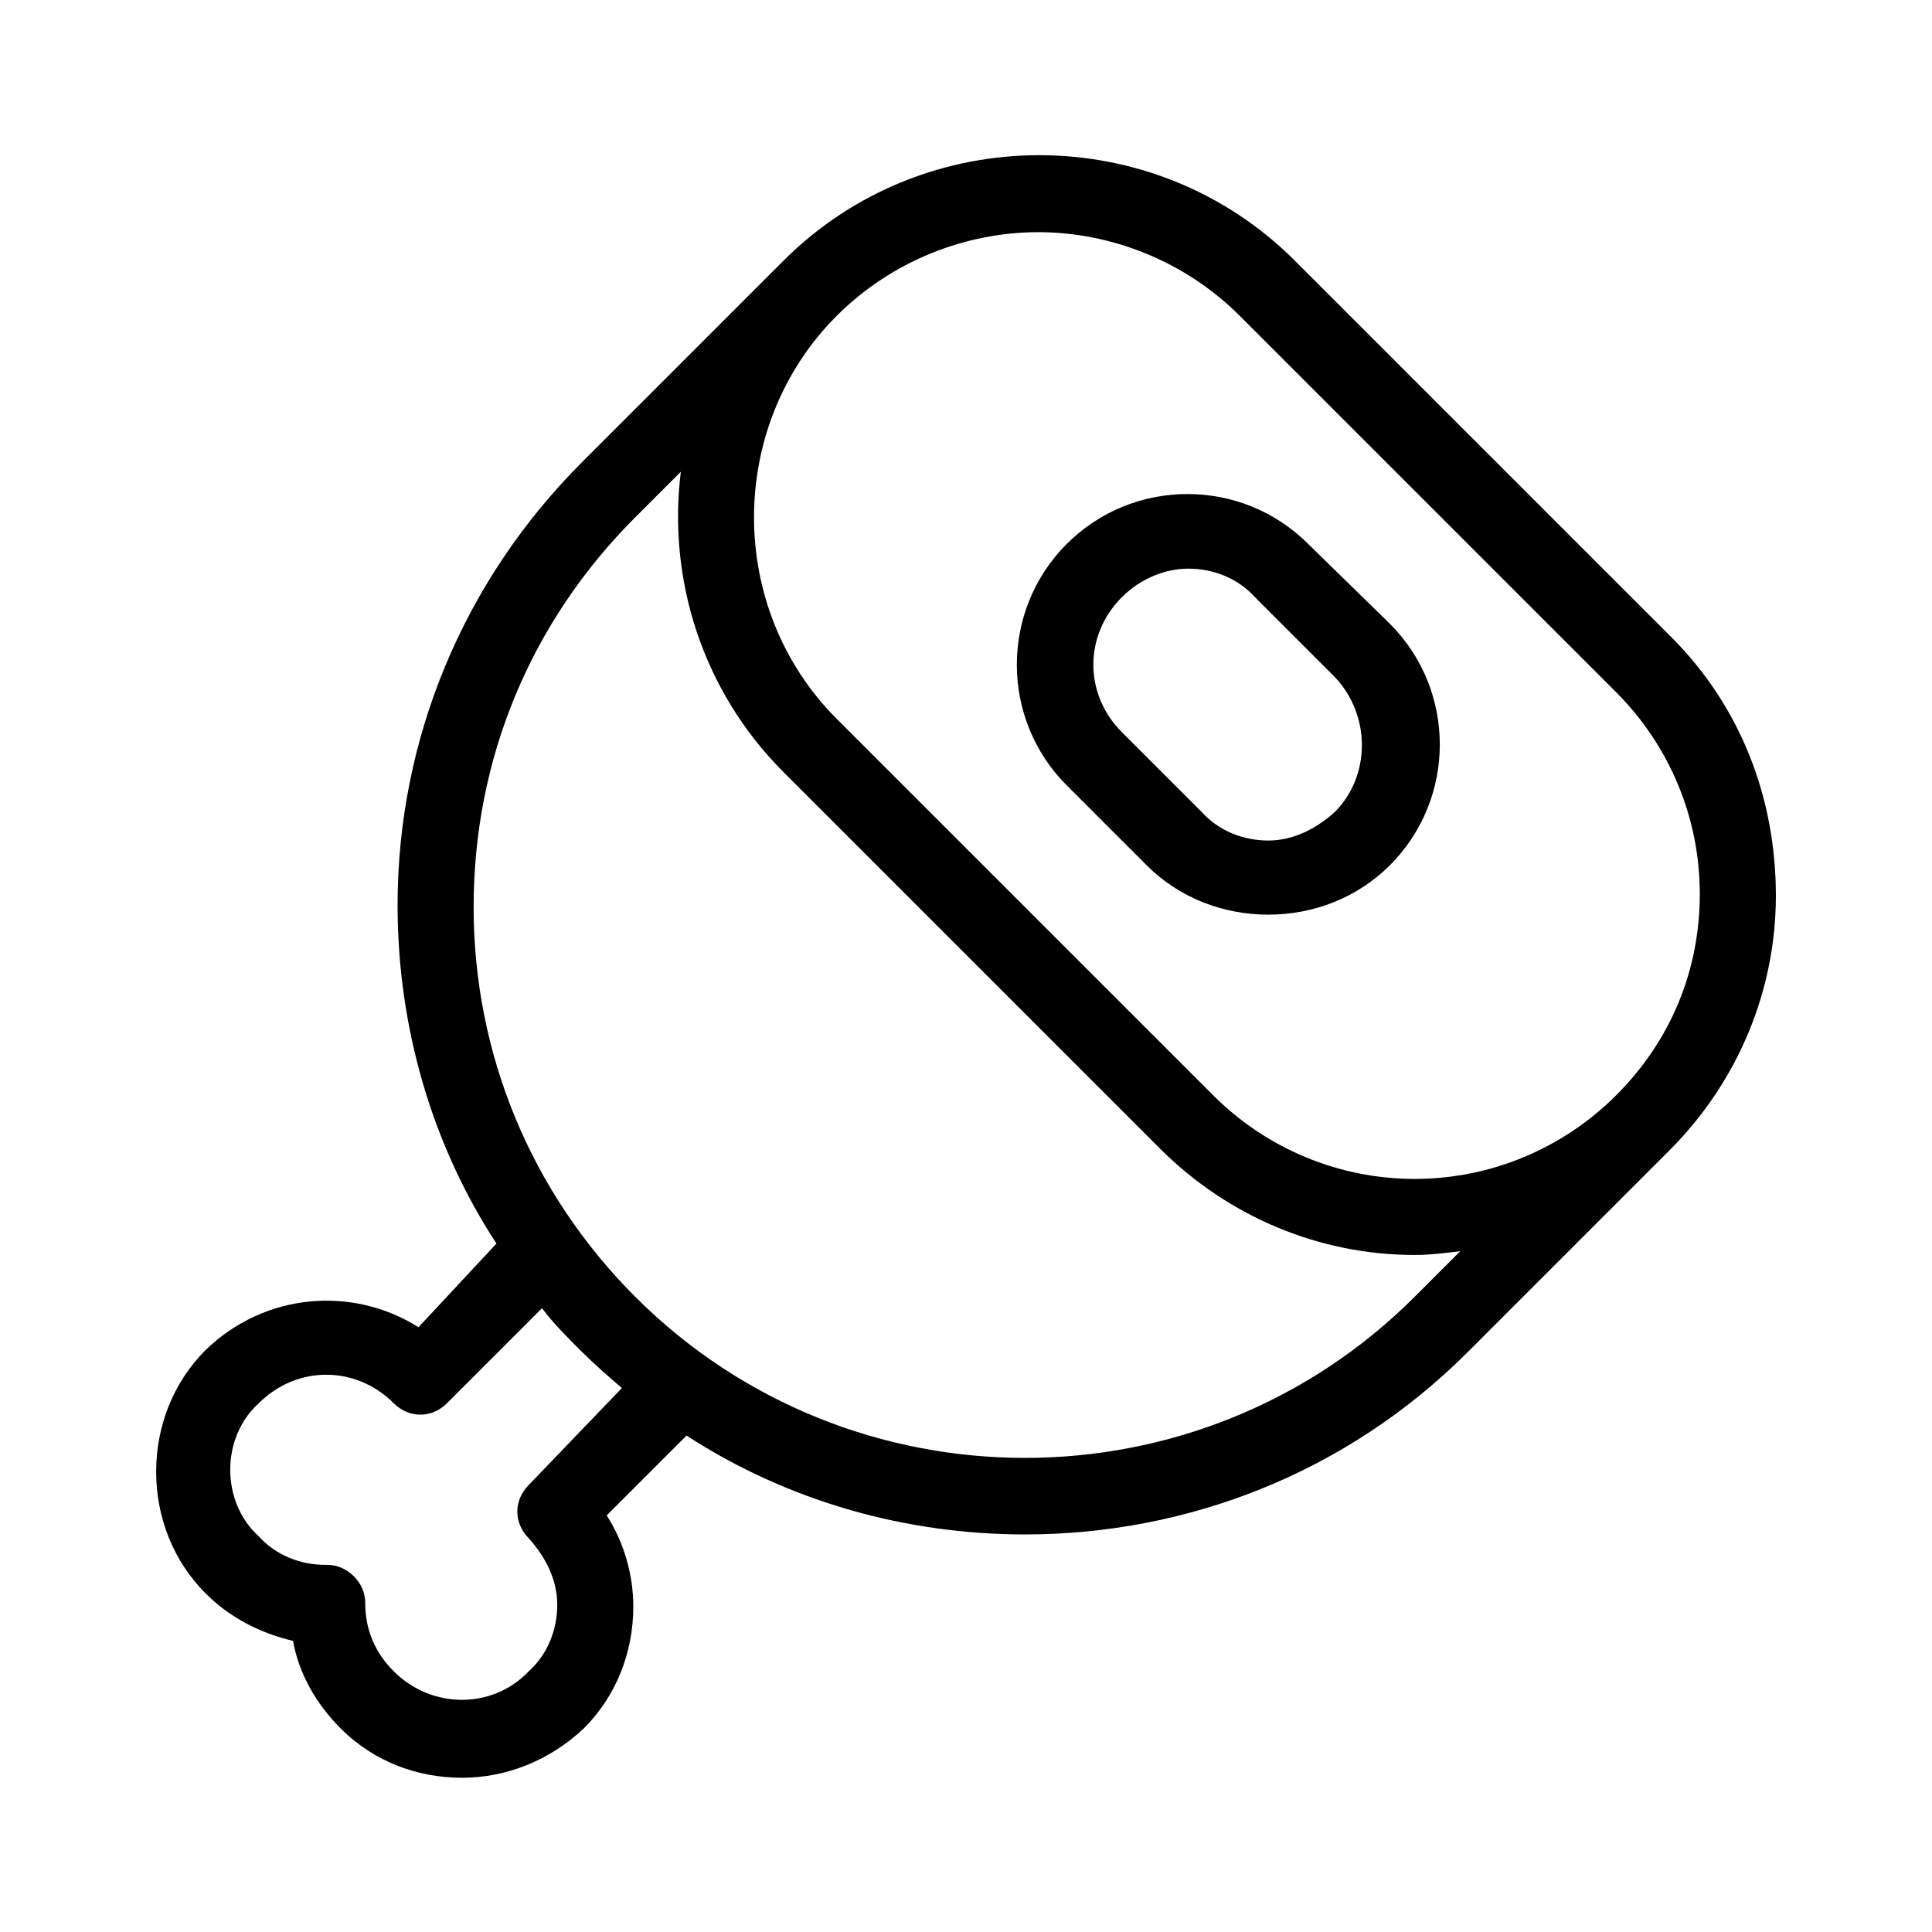 <?xml version="1.0" encoding="UTF-8"?>
<!-- Uploaded to: ICON Repo, www.svgrepo.com, Generator: ICON Repo Mixer Tools -->
<svg fill="#000000" width="800px" height="800px" version="1.1" viewBox="144 144 512 512" xmlns="http://www.w3.org/2000/svg">
 <g>
  <path d="m586.91 312.84-99.754-99.754c-37.281-37.281-98.242-37.281-135.52 0l-53.402 53.402c-31.234 31.234-48.871 73.051-48.871 117.39 0 32.242 9.07 63.48 26.199 89.68l-20.656 22.168c-17.633-11.082-40.809-9.07-56.426 6.047-8.566 8.566-13.098 20.152-13.098 32.242 0 12.09 4.535 23.68 13.098 32.242 6.551 6.551 14.609 10.578 23.176 12.594 1.512 8.566 6.047 16.625 12.594 23.176 9.07 9.07 20.656 13.098 32.242 13.098 11.586 0 23.176-4.535 32.242-13.098 8.566-8.566 13.098-20.152 13.098-32.242 0-8.566-2.519-17.129-7.055-24.184l21.16-21.16c27.207 17.633 58.441 26.199 89.68 26.199 42.824 0 85.145-16.121 117.39-48.367l53.402-53.402c18.137-18.137 28.215-42.32 28.215-67.512 0.004-26.195-9.566-50.379-27.707-68.516zm-302.79 224.7c-2.016 2.016-3.023 4.535-3.023 7.055s1.008 5.039 3.023 7.055c4.535 5.039 7.559 11.082 7.559 17.633s-2.519 13.098-7.559 17.633c-9.574 10.078-25.695 10.078-35.77 0-5.039-5.039-7.559-11.082-7.559-18.137 0-2.519-1.008-5.039-3.023-7.055s-4.535-3.023-7.055-3.023h-0.504c-6.551 0-13.098-2.519-17.633-7.559-5.039-4.535-7.559-11.082-7.559-17.633 0-6.551 2.519-13.098 7.559-17.633 10.078-10.078 25.695-10.078 35.77 0 4.031 4.031 10.078 4.031 14.105 0l25.191-25.191c3.023 4.031 6.551 7.559 10.078 11.082 3.527 3.527 7.559 7.055 11.082 10.078zm234.78-49.879c-56.93 56.93-149.63 56.93-206.56 0-27.711-27.711-42.824-64.488-42.824-103.28 0-39.297 15.113-75.57 42.824-103.28l12.09-12.09c-3.527 28.215 5.543 57.938 27.207 79.602l99.754 99.754c18.137 18.137 42.32 28.215 67.512 28.215 4.031 0 8.062-0.504 12.09-1.008zm53.402-53.402c-14.105 14.105-33.25 22.168-53.402 22.168-20.152 0-39.297-8.062-53.402-22.168l-99.758-99.754c-29.223-29.223-29.223-77.586 0-106.81 14.609-14.609 34.258-22.168 53.402-22.168s38.793 7.559 53.402 22.168l99.754 99.754c14.105 14.105 22.168 33.25 22.168 53.402 0.004 20.156-7.555 38.797-22.164 53.406z"/>
  <path d="m490.68 288.15c-17.633-17.633-46.352-17.633-63.984 0-17.633 17.633-17.633 46.352 0 63.984l21.16 21.16c8.566 8.566 20.152 13.098 32.242 13.098 12.09 0 23.68-4.535 32.242-13.098 17.633-17.633 17.633-46.352 0-63.984zm7.055 71.039c-5.039 4.535-11.082 7.559-17.633 7.559s-13.098-2.519-17.633-7.559l-21.16-21.16c-10.078-10.078-10.078-25.695 0-35.77 5.039-5.039 11.586-7.559 17.633-7.559 6.551 0 13.098 2.519 17.633 7.559l21.16 21.16c9.57 10.074 9.57 26.195 0 35.77z"/>
 </g>
</svg>